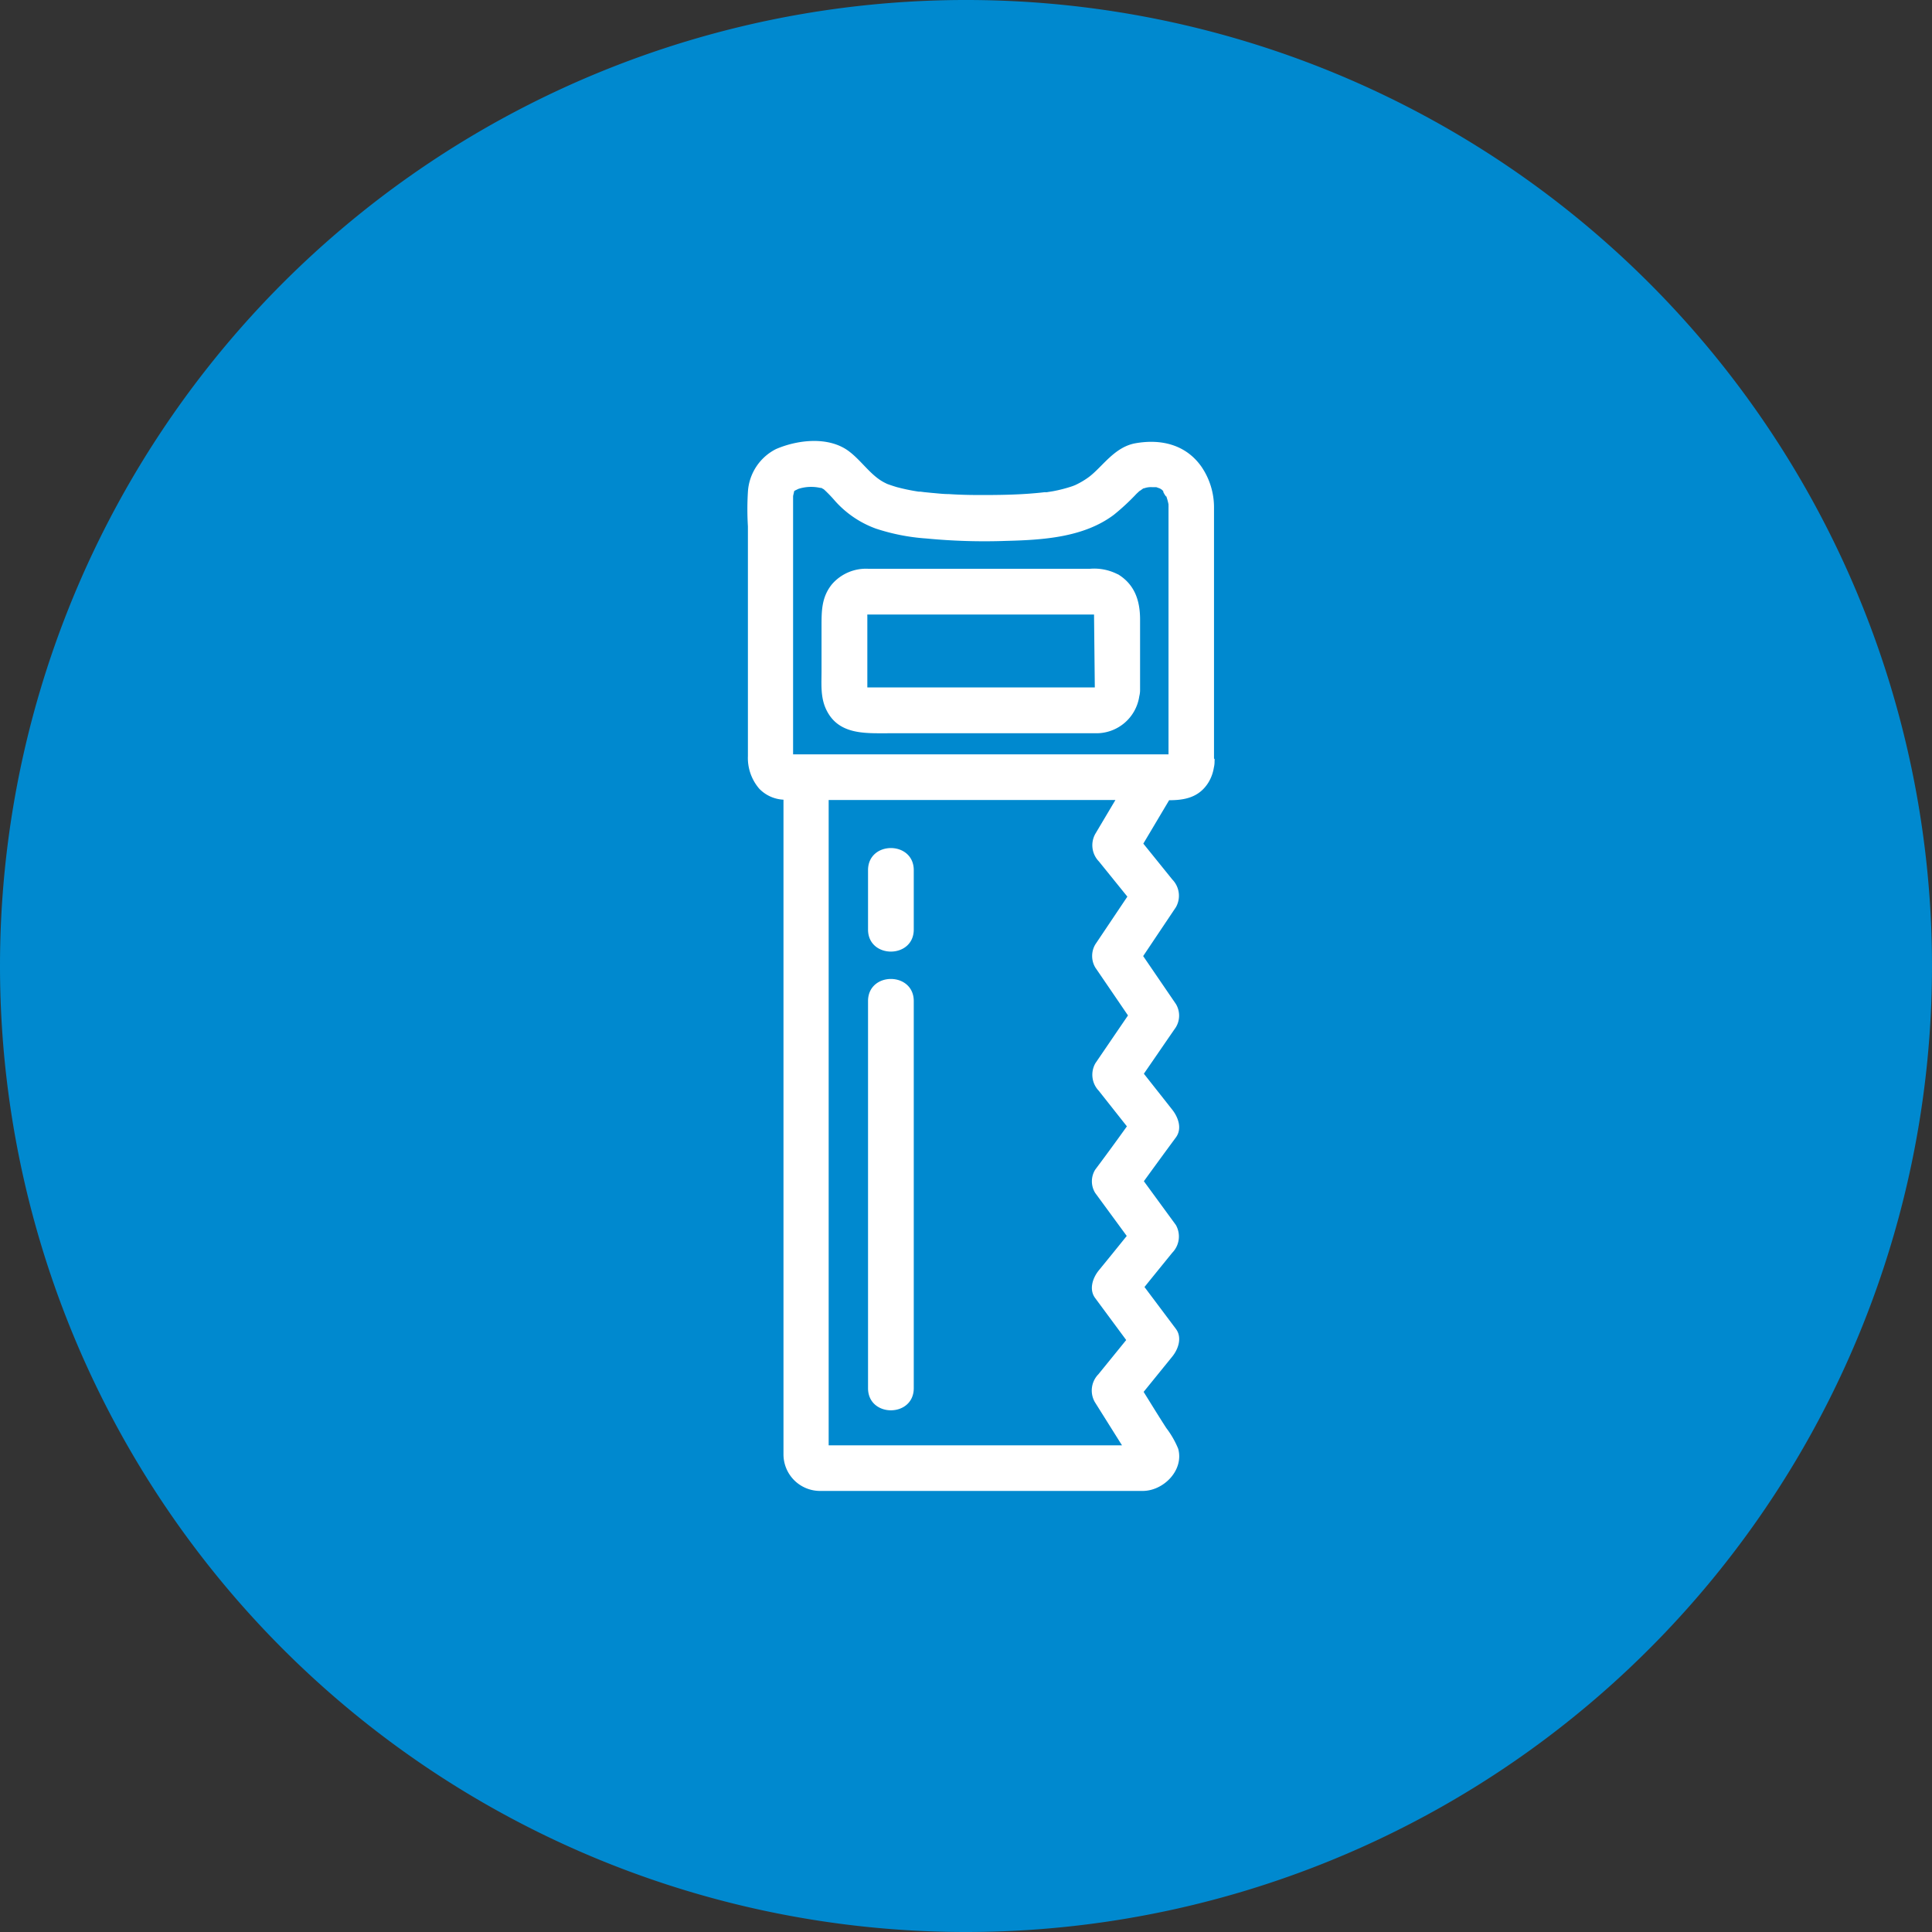 <?xml version="1.0" encoding="UTF-8"?> <svg xmlns="http://www.w3.org/2000/svg" xmlns:xlink="http://www.w3.org/1999/xlink" id="Layer_1" data-name="Layer 1" viewBox="0 0 249.28 249.28"><rect x="0" y="0" width="249.28" height="249.28" fill="#333333" stroke="none"/><defs><style>.cls-1{fill:none;}.cls-2{clip-path:url(#clip-path);}.cls-3{fill:#0089cf;}.cls-4{fill:#fff;}</style><clipPath id="clip-path"><rect class="cls-1" width="249.28" height="249.28"></rect></clipPath></defs><g class="cls-2"><path class="cls-3" d="M124.64,249.28A124.64,124.64,0,1,0,0,124.64,124.64,124.64,0,0,0,124.64,249.28"></path><path class="cls-4" d="M112,129.17v49.94c0,3.81,5.9,3.81,5.9,0V129.17c0-3.81-5.9-3.81-5.9,0m0-16.89v7.65c0,3.8,5.9,3.8,5.9,0v-7.65c0-3.81-5.9-3.81-5.9,0m29.4-33h0m-.1-.09,0,0a.12.12,0,0,0,.05,0h0m-.09-.1s0,0,0,0Zm0,9.61H111.91V79.53a1.7,1.7,0,0,1,0-.24h29.25Zm0,.22s0,0,0,0ZM111.7,79.3h0m29.47-.3c0-.06,0-.06,0,0m3.05-4.9a6.63,6.63,0,0,0-3.61-.71H112.07a5.8,5.8,0,0,0-4.73,2C106,77.05,106,78.82,106,80.81v5.76c0,1.68-.15,3.34.57,4.91,1.54,3.34,5,3.13,8,3.13H141.5A5.59,5.59,0,0,0,147,89.83a3.2,3.2,0,0,0,.1-.78V79.94c0-2.41-.67-4.51-2.85-5.84m6.52,23.23H102.33V66c0-.51,0-1,0-1.52,0-.14,0-.27,0-.41s.07-.34.12-.59l0-.08h0l.11-.1.45-.22a5.37,5.37,0,0,1,2.82-.13l.14,0,.19.11.13.07.11.1a17.72,17.72,0,0,1,1.34,1.4A13,13,0,0,0,113,68.2a26.5,26.5,0,0,0,6.54,1.28,78.11,78.11,0,0,0,10.26.31c4.68-.12,10-.42,13.92-3.37a28.75,28.75,0,0,0,2.92-2.71l.46-.43c-.25.23.28-.17.36-.22l.08-.05a1,1,0,0,0,.25-.06,2.56,2.56,0,0,1,.91-.09H149l.2,0,.47.17.26.17.24.26c-.33-.32.42.93.29.51a7.33,7.33,0,0,1,.31,1.11c0,.08,0,.16,0,.23a.85.85,0,0,1,0,.16Zm-9,43.41,3.63,4.59q-2,2.8-4.09,5.59a2.85,2.85,0,0,0,0,3l4.07,5.55q-1.8,2.24-3.61,4.45c-.77.95-1.3,2.45-.46,3.57l4,5.41-3.59,4.42a3,3,0,0,0-.46,3.58l3.51,5.59H106.92V103.22h37l-2.59,4.36a3,3,0,0,0,.46,3.57l3.67,4.54-4.13,6.16a2.92,2.92,0,0,0,0,3q2.11,3.08,4.21,6.17l-4.21,6.17a3,3,0,0,0,.46,3.57m-39.47-77a.2.2,0,0,1,0-.08.27.27,0,0,0,0,.08Zm36.22-1.12h0m18.1,35.24V65.44A9.28,9.28,0,0,0,155,60.19c-2-2.82-5.17-3.58-8.48-3-2.72.48-4.24,3-6,4.34a10.41,10.41,0,0,1-1.79,1.06h0l-.33.13a17.91,17.91,0,0,1-2.59.67l-.75.12-.15,0-.16,0c-.63.08-1.26.13-1.88.18-1.74.13-3.48.17-5.21.18s-3.49,0-5.24-.12c-.72,0-1.44-.09-2.16-.15l-1-.1-.47-.06-.22,0a25.45,25.45,0,0,1-2.86-.59c-.37-.11-.74-.23-1.1-.36l-.16-.06-.32-.16c-1.8-.91-3-2.89-4.7-4.12-2.61-1.87-6.54-1.4-9.3-.21a6.62,6.62,0,0,0-3.63,5.54,36.38,36.38,0,0,0,0,4.43V97.56a6.08,6.08,0,0,0,1.46,4.2,4.64,4.64,0,0,0,3.13,1.42v84.46a4.72,4.72,0,0,0,4.65,4.73h41.7c2.67,0,5.34-2.65,4.58-5.44a11.72,11.72,0,0,0-1.54-2.68c-1-1.55-1.95-3.1-2.92-4.66l3.7-4.56c.77-.95,1.3-2.45.46-3.57l-4.05-5.4c1.19-1.48,2.39-2.95,3.59-4.43a3,3,0,0,0,.46-3.57l-4.13-5.65q2.05-2.83,4.13-5.65c.84-1.14.3-2.6-.46-3.57l-3.67-4.65c1.38-2,2.75-4,4.13-6a2.9,2.9,0,0,0,0-3l-4.22-6.18,4.22-6.3a3,3,0,0,0-.46-3.58l-3.74-4.63,3.33-5.6c2,0,3.86-.35,5.07-2.29a5.31,5.31,0,0,0,.7-1.92,3.21,3.21,0,0,0,.09-.78,1.93,1.93,0,0,0,0-.34"></path></g></svg> 